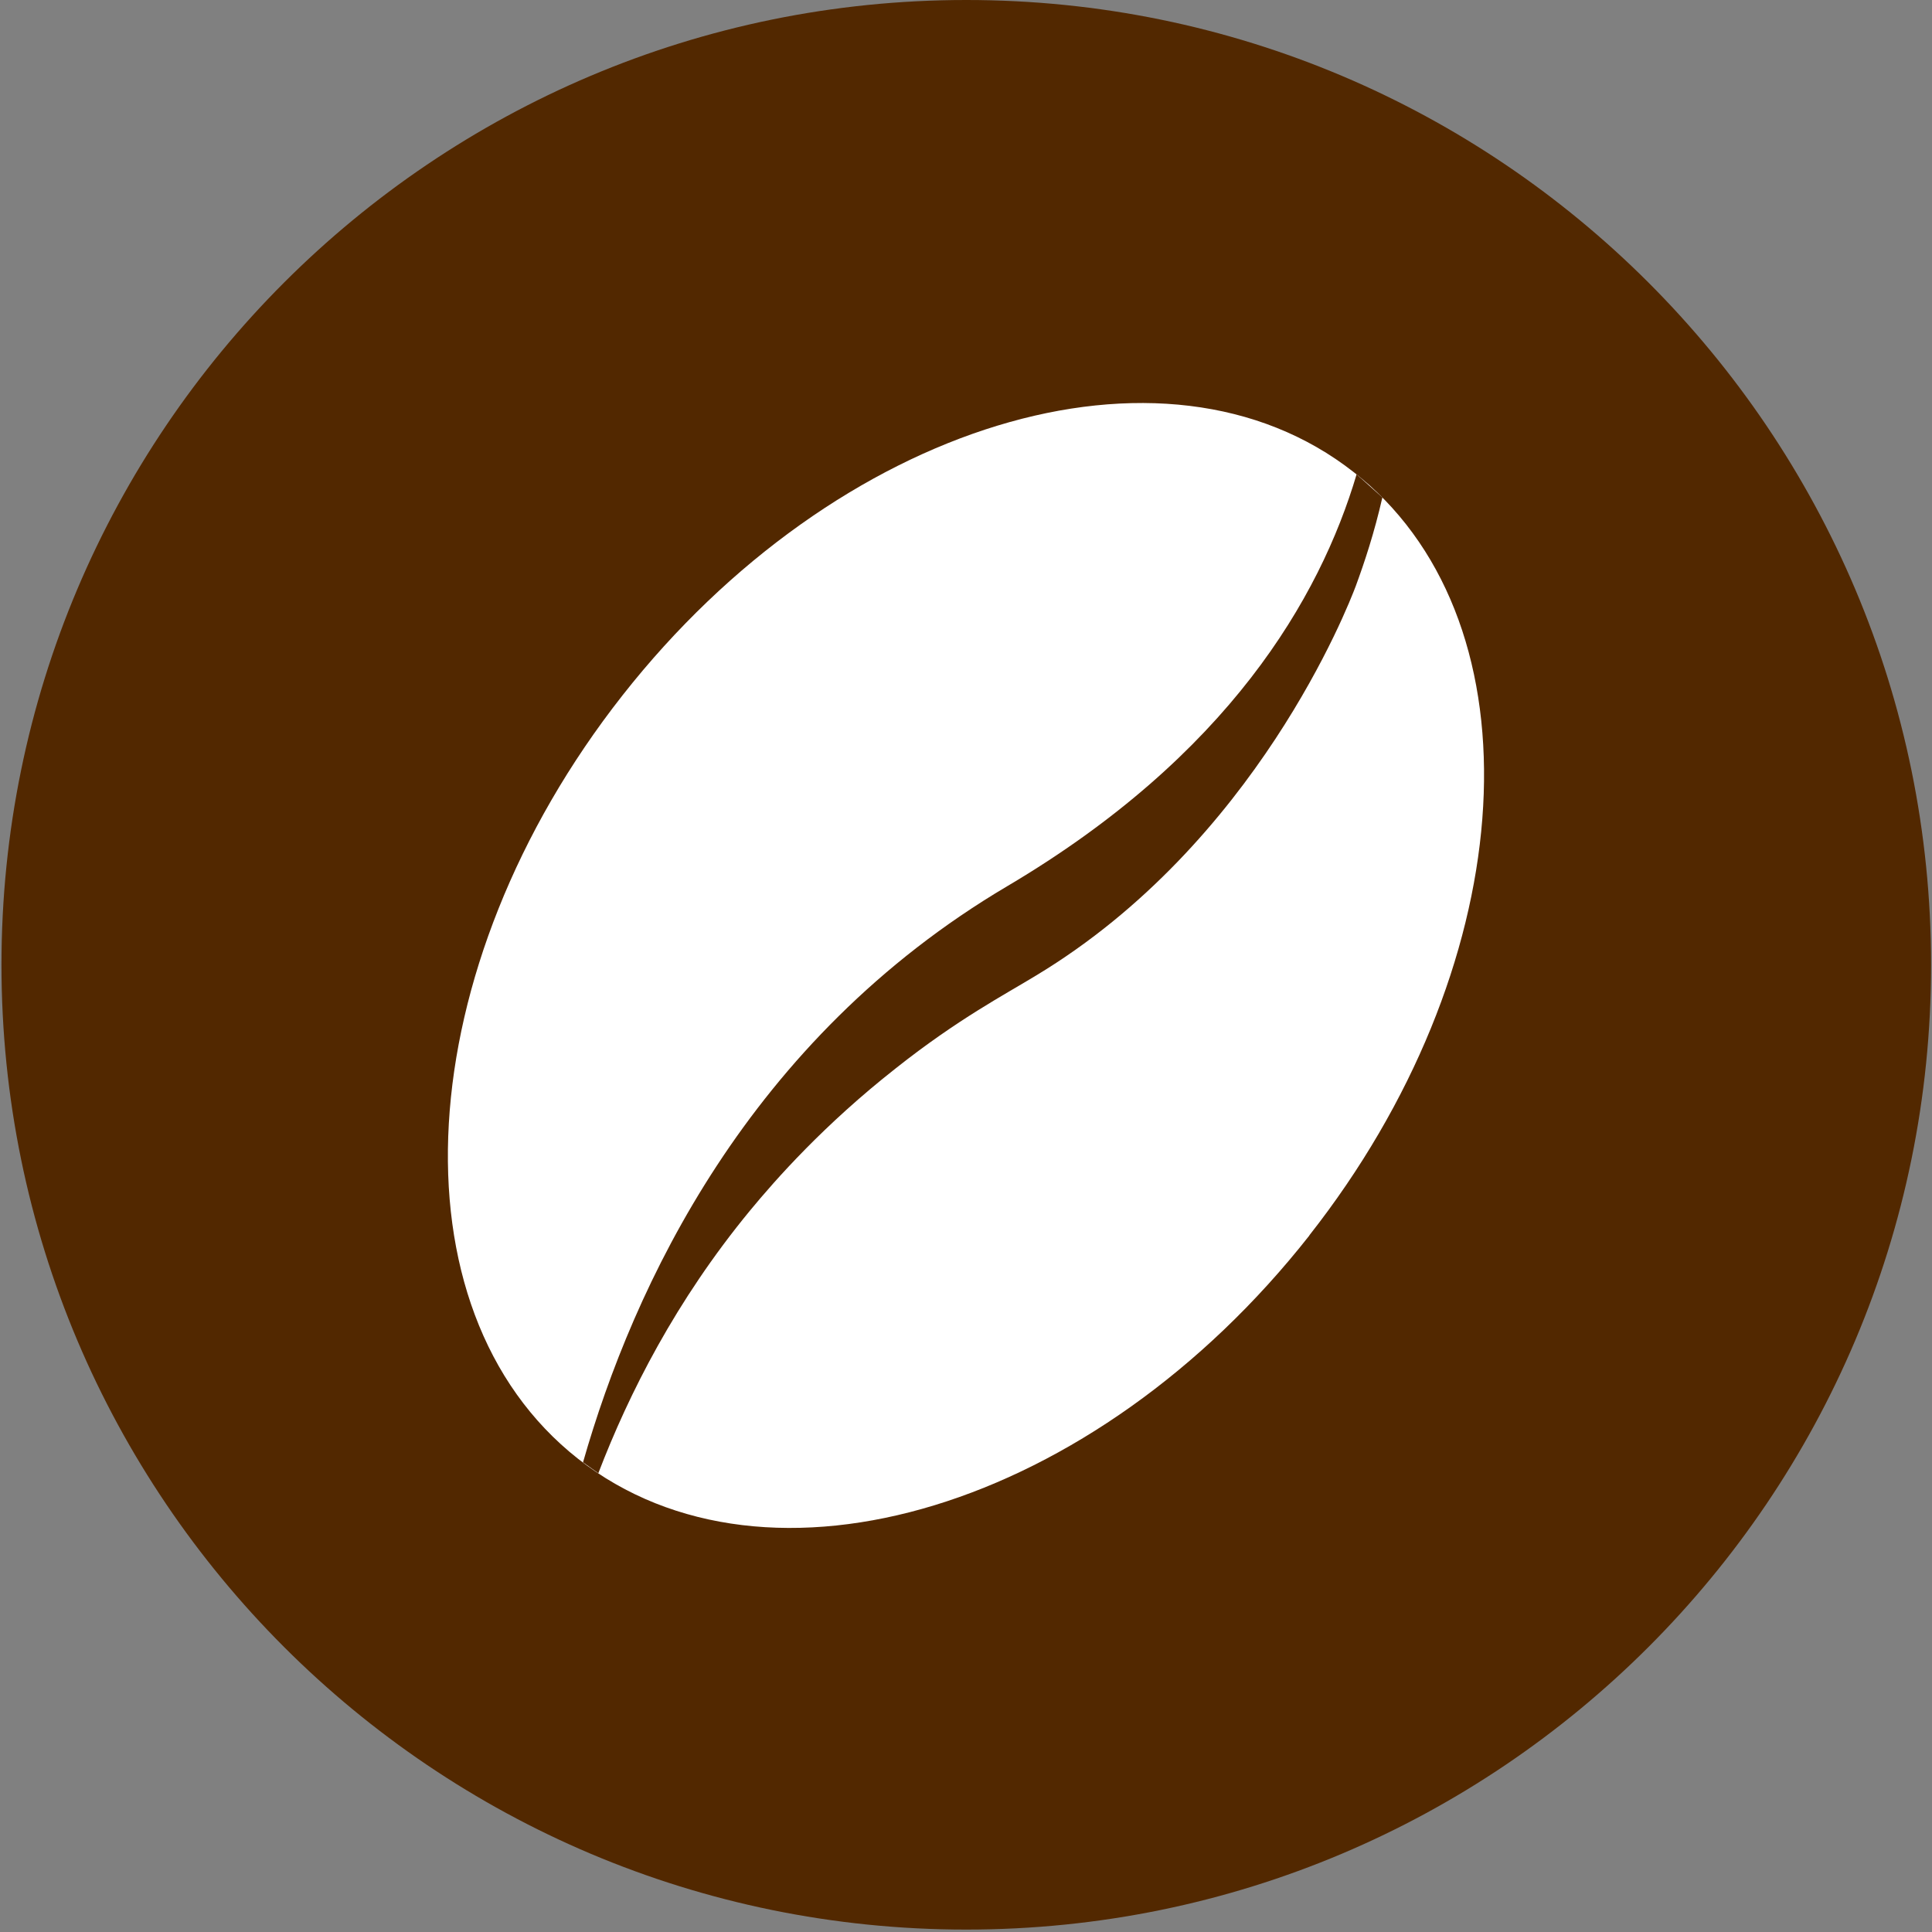 <svg width="96" height="96" viewBox="0 0 96 96" fill="none" xmlns="http://www.w3.org/2000/svg">
<rect x="0" y="0" width="96" height="96" fill="#808080" stroke="none"/>
<path d="M48.014 95.88C74.49 95.88 95.954 74.416 95.954 47.94C95.954 21.463 74.49 0 48.014 0C21.537 0 0.073 21.463 0.073 47.94C0.073 74.416 21.537 95.88 48.014 95.88Z" fill="#522800"/>
<path d="M65.06 61.394C54.41 74.934 38.15 79.894 28.72 72.484C19.3 65.074 20.29 48.094 30.93 34.554C41.57 21.014 57.84 16.054 67.27 23.464C67.53 23.664 67.78 23.884 68.03 24.094C76.64 31.804 75.41 48.224 65.06 61.384V61.394Z" fill="white"/>
<path d="M28.97 72.664C31.47 63.904 37.18 51.644 50.05 44.034C61.01 37.554 65.58 29.744 67.41 23.564L67.47 23.624L68.65 24.684L68.69 24.714C68.29 26.474 67.8 27.944 67.37 29.114C66.98 30.154 62.4 41.894 51.48 48.474C49.94 49.414 47.6 50.634 44.51 53.084C40.96 55.874 38.56 58.584 37.25 60.174C33.59 64.624 31.26 69.214 29.73 73.204L28.96 72.654L28.97 72.664Z" fill="#522800"/>
</svg>
